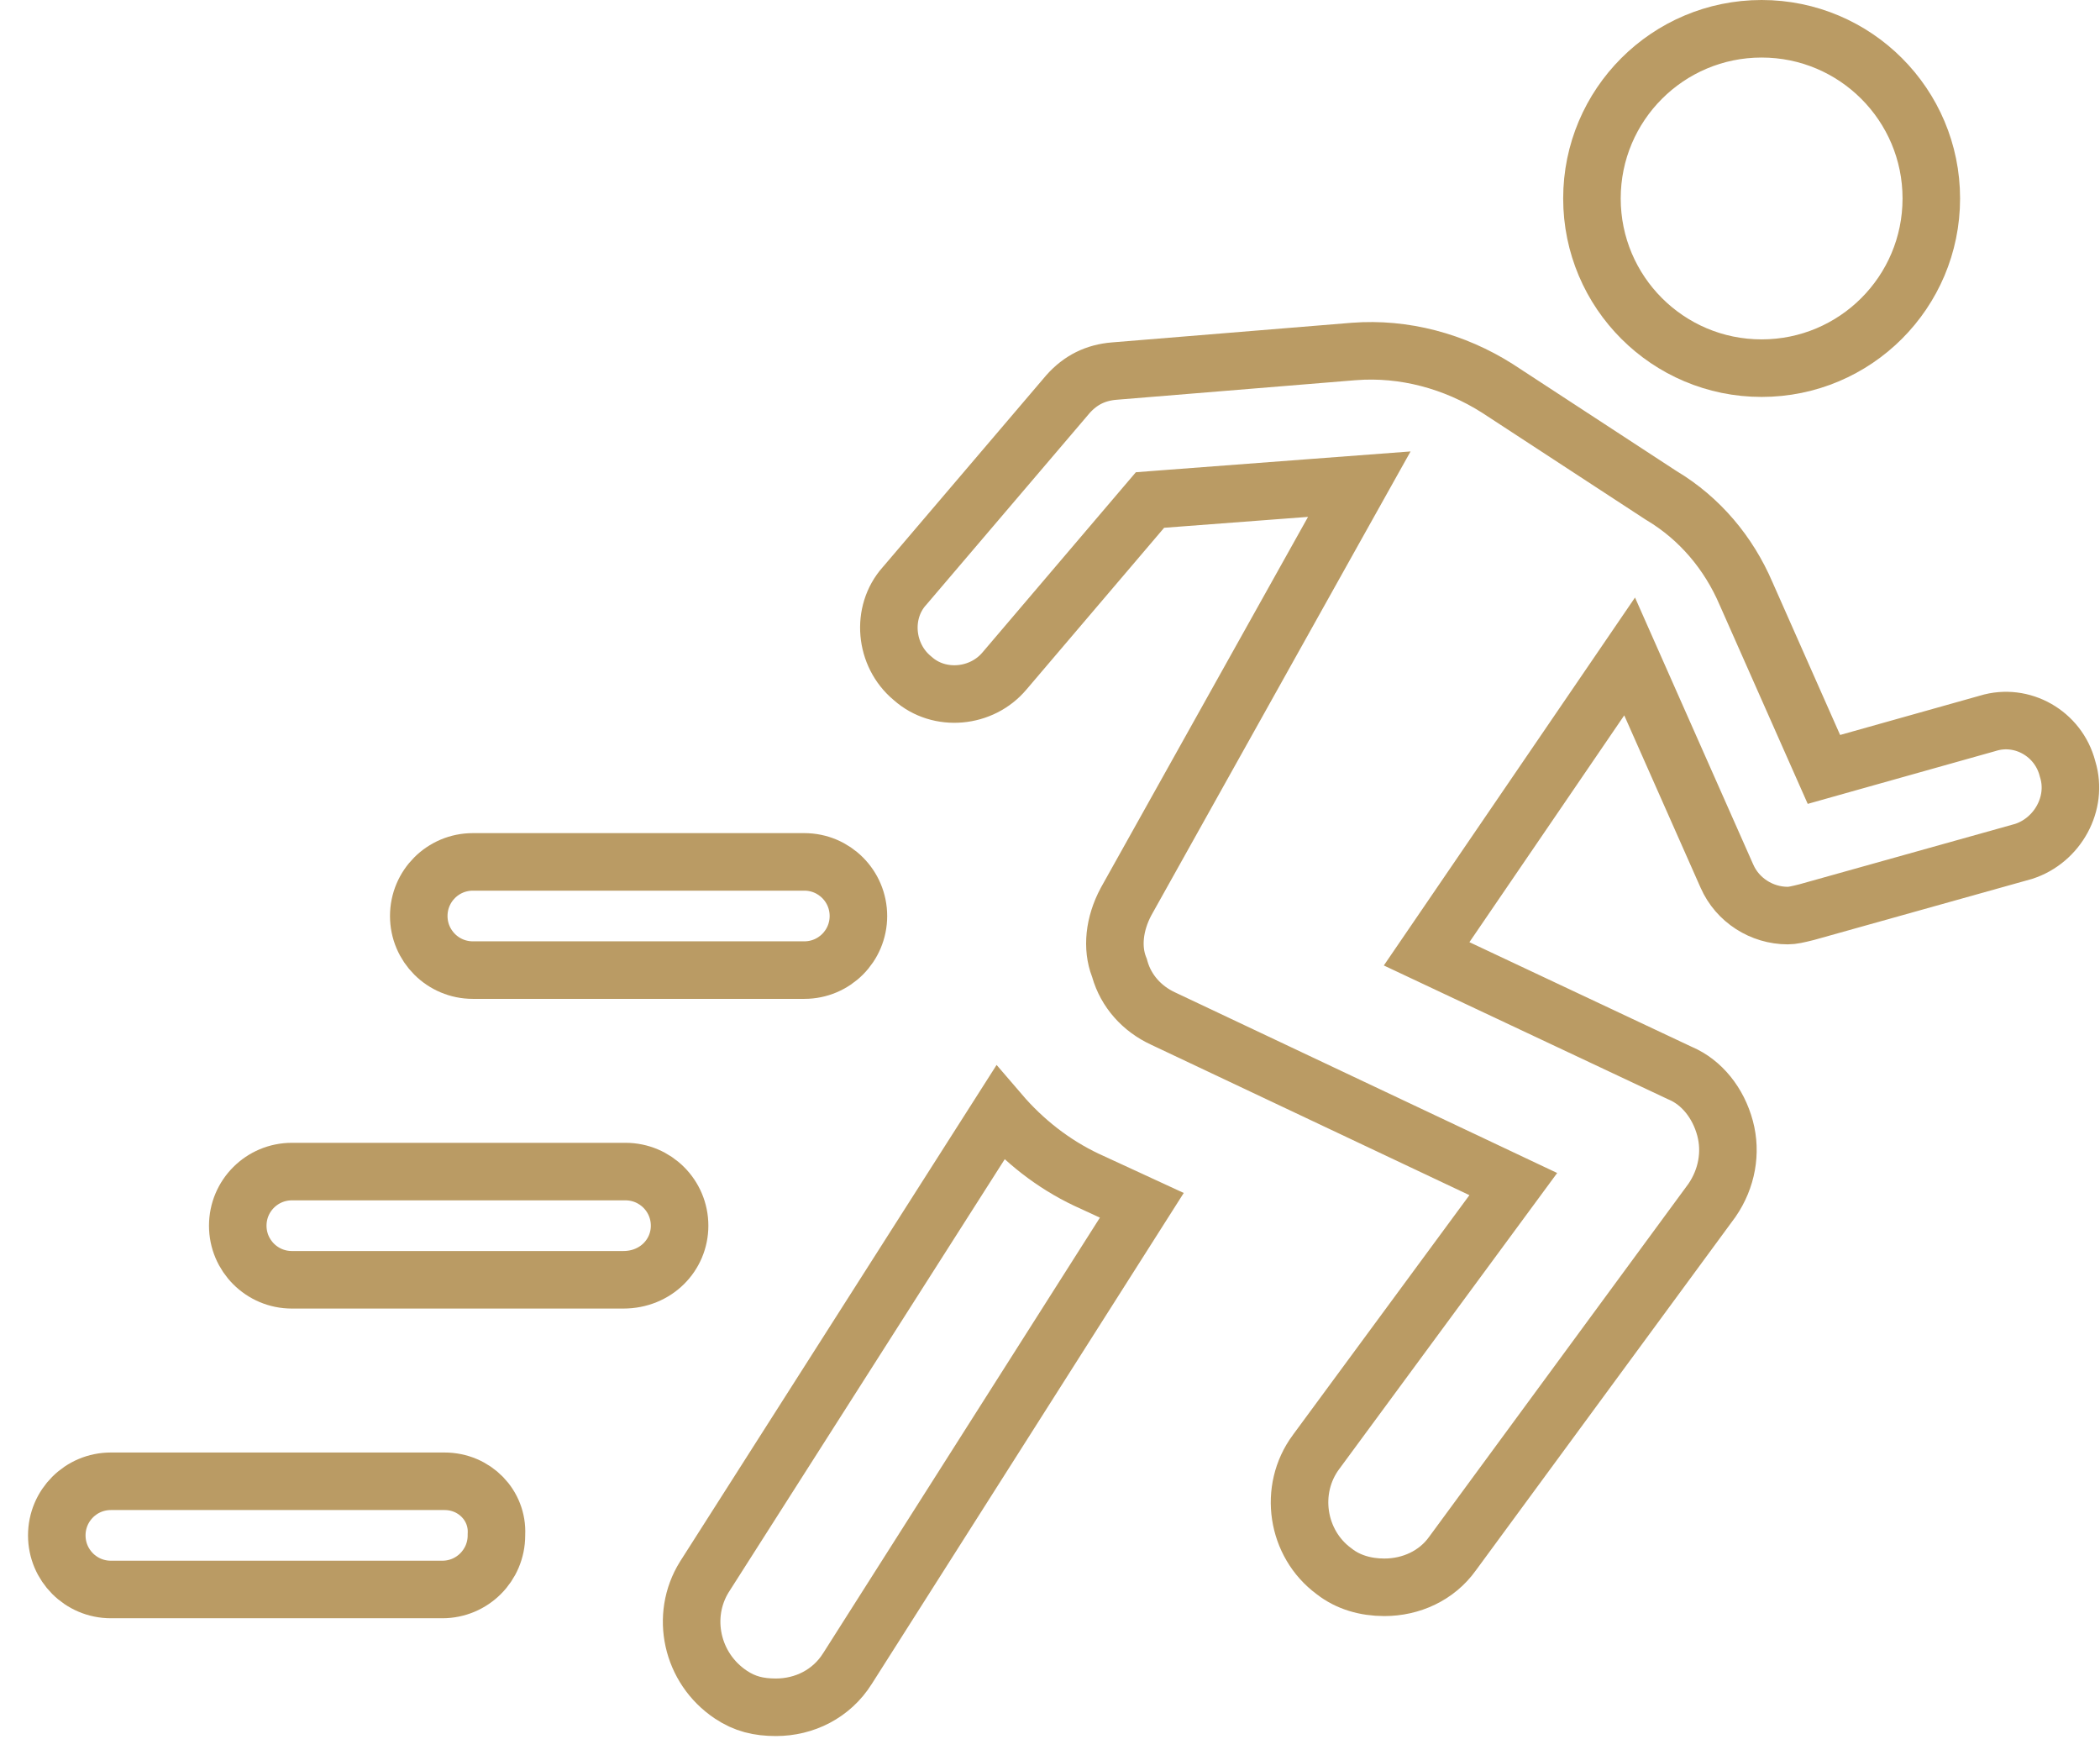 <?xml version="1.0" encoding="UTF-8"?> <svg xmlns="http://www.w3.org/2000/svg" width="73" height="61" viewBox="0 0 73 61" fill="none"> <path d="M34.762 38.689C35.588 39.652 36.607 40.455 37.765 41.004L37.765 41.004L37.774 41.008L39.692 41.893L29.466 57.984L29.466 57.984L29.462 57.99C28.904 58.882 27.954 59.34 26.974 59.34C26.37 59.34 25.891 59.224 25.407 58.901C24.03 57.983 23.643 56.16 24.485 54.809L34.762 38.689Z" stroke="#BA9B64" stroke-width="2"></path> <path d="M67.136 6.898C67.136 10.156 64.495 12.796 61.237 12.796C57.98 12.796 55.339 10.156 55.339 6.898C55.339 3.641 57.98 1 61.237 1C64.495 1 67.136 3.641 67.136 6.898Z" stroke="#BA9B64" stroke-width="2"></path> <path d="M71.868 26.708L71.873 26.727L71.879 26.747C72.238 27.925 71.523 29.209 70.349 29.591L62.801 31.704C62.483 31.784 62.304 31.823 62.147 31.823C61.243 31.823 60.398 31.289 60.031 30.451L60.029 30.447L57.376 24.458L56.649 22.816L55.636 24.3L50.254 32.183L49.592 33.152L50.654 33.652L58.386 37.291L58.402 37.298L58.418 37.305C59.153 37.62 59.731 38.331 59.968 39.221C60.191 40.058 60.03 40.965 59.513 41.718L50.501 53.986L50.501 53.986L50.493 53.997C49.945 54.765 49.053 55.17 48.123 55.17C47.467 55.17 46.862 54.992 46.388 54.623L46.378 54.615L46.368 54.608C45.067 53.647 44.785 51.771 45.744 50.473L45.745 50.472L51.885 42.133L52.605 41.155L51.507 40.636L40.44 35.406L40.44 35.406L40.431 35.402C39.692 35.06 39.145 34.447 38.927 33.685L38.915 33.642L38.899 33.601C38.647 32.946 38.725 32.118 39.146 31.333L46.343 18.453L47.252 16.828L45.395 16.968L40.392 17.347L39.976 17.379L39.706 17.696L34.93 23.306L34.93 23.306L34.923 23.314C34.13 24.266 32.653 24.404 31.732 23.585L31.72 23.575L31.708 23.565C30.755 22.771 30.617 21.294 31.436 20.373L31.443 20.365L31.45 20.358L37.128 13.695C37.562 13.21 38.08 12.952 38.73 12.898C38.731 12.898 38.731 12.898 38.731 12.898L47.063 12.216C47.064 12.216 47.065 12.216 47.066 12.216C48.805 12.082 50.559 12.55 52.054 13.5L57.734 17.211L57.75 17.221L57.767 17.231C59.09 18.025 60.092 19.221 60.697 20.633L60.697 20.633L60.702 20.644L63.052 25.951L63.403 26.743L64.237 26.508L69.089 25.144L69.099 25.141L69.109 25.138C70.292 24.778 71.552 25.497 71.868 26.708Z" stroke="#BA9B64" stroke-width="2"></path> <path d="M27.96 33.718H16.437C15.398 33.718 14.557 32.877 14.557 31.838C14.557 30.798 15.398 29.957 16.437 29.957H27.96C28.999 29.957 29.84 30.798 29.84 31.838C29.84 32.877 28.999 33.718 27.96 33.718Z" stroke="#BA9B64" stroke-width="2"></path> <path d="M21.744 40.721C22.783 40.721 23.624 41.562 23.624 42.602C23.624 43.624 22.8 44.482 21.668 44.482H10.146C9.106 44.482 8.265 43.641 8.265 42.602C8.265 41.562 9.106 40.721 10.146 40.721H21.744Z" stroke="#BA9B64" stroke-width="2"></path> <path d="M17.258 53.318L17.257 53.342V53.366C17.257 54.405 16.416 55.246 15.376 55.246H3.854C2.814 55.246 1.974 54.405 1.974 53.366C1.974 52.326 2.814 51.485 3.854 51.485H15.452C16.501 51.485 17.305 52.325 17.258 53.318Z" stroke="#BA9B64" stroke-width="2"></path> </svg> 